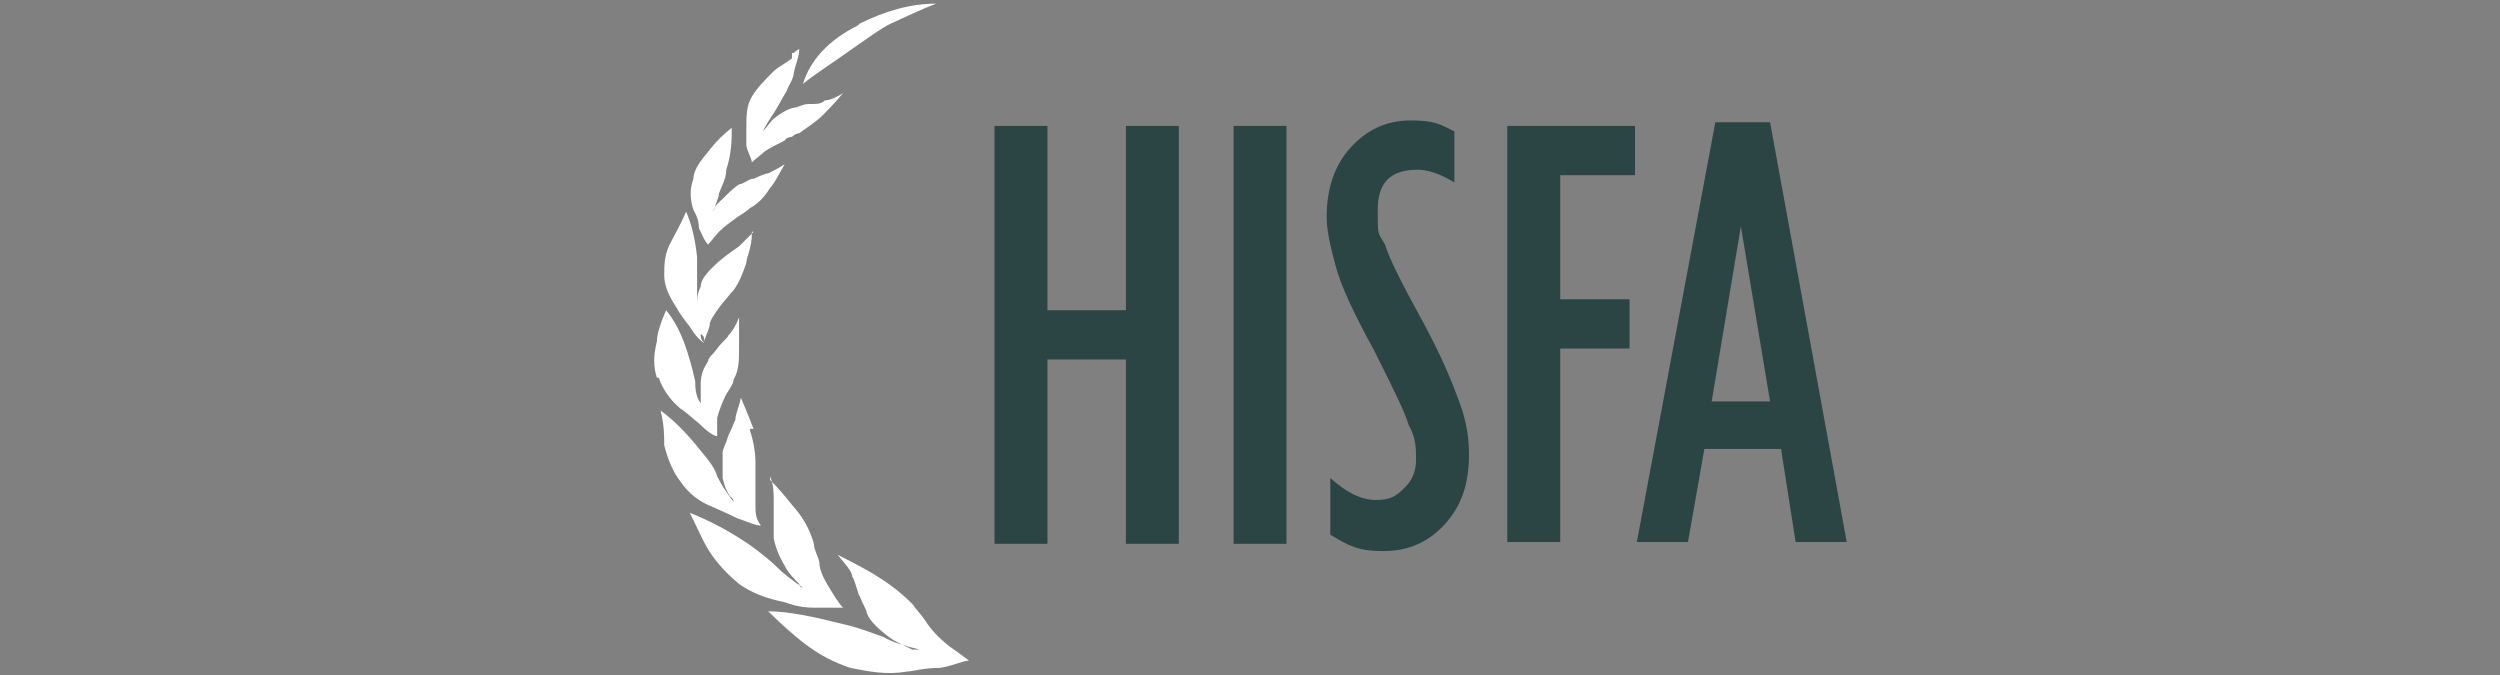 <?xml version="1.0" encoding="UTF-8"?>
<svg xmlns="http://www.w3.org/2000/svg" id="Layer_1" version="1.1" viewBox="0 0 137 37">
  <rect x="0" y="0" width="137" height="37" fill="#808080" stroke="none"/>
  <defs>
    <style>
      .st0 {
        fill: #fff;
      }

      .st0, .st1 {
        fill-rule: evenodd;
      }

      .st1 {
        fill: #2b4444;
      }
    </style>
  </defs>
  <path class="st0" d="M36,20.7c-.2-.6-.2-1.2,0-2,0-.4.2-1,.5-1.7.5.6.9,1.4,1.2,2.4.2.6.3,1.1.4,1.5,0,.3,0,.8.3,1.2h0v-1.1c0-.5.2-.9.4-1.2,0-.2.3-.4.5-.7.3-.4.6-.6.6-.7.2-.2.4-.5.6-1v1.7c0,.6,0,1.2-.3,1.7,0,.2-.2.5-.4.8-.2.4-.4.9-.5,1.3v1h0c-.2,0-.6-.3-1-.7-.5-.4-.8-.7-1-.8-.6-.5-1-1.1-1.2-1.7h0ZM41.2,12.8c0,.8-.3,1.3-.3,1.6-.2.6-.4,1.1-.7,1.5-.2.2-.4.5-.6.7-.3.4-.6.8-.7,1.1,0,.3-.2.6-.3,1,0-.1,0-.3-.2-.4,0,.2,0,.3.2.5-.2-.1-.5-.4-.8-.9-.4-.5-.6-.8-.7-1-.4-.6-.7-1.2-.7-1.8s0-1.2.4-1.9c.2-.4.5-.9.8-1.6.3.7.5,1.5.6,2.5v2.8-.2c0-.3,0-.6.2-1,0-.4.4-.8.7-1.1s.8-.7,1.4-1.1c.2-.2.5-.5.8-.8h-.1ZM41.3,9.8c.4-.2.7-.3.8-.3.2-.1.6-.3.9-.5-.4.7-.6,1.1-.8,1.3-.3.5-.7.9-1.1,1.1-.2.2-.4.3-.7.5-.4.3-.7.5-1,.8-.2.2-.4.5-.6.7h0c0-.1,0,0,0,0-.2-.2-.3-.5-.5-.9,0-.5-.2-.8-.3-1-.2-.6-.2-1.2,0-1.7,0-.5.4-1,.9-1.6.3-.4.7-.8,1.2-1.2,0,.6,0,1.4-.3,2.3,0,.5-.3,1-.4,1.3,0,.2-.2.6-.3,1,0-.3.3-.5.5-.7.3-.3.6-.6.9-.8.2,0,.4-.2.7-.3h0ZM43.5,2.9s.2-.2.3-.2c0,.4-.2.8-.3,1.3,0,.3-.3.7-.4,1-.3.5-.5.9-.7,1.2-.2.3-.4.6-.6,1h0c.2-.2.4-.5.6-.7.4-.3.7-.5,1.1-.6h0c.2,0,.5-.2.8-.2.5,0,.7,0,.9-.2.3,0,.7-.2,1-.4-.5.6-.9,1-1.1,1.2-.4.4-.9.7-1.3,1,0,0-.2,0-.4.2,0,0-.3,0-.4.2-.4.2-.8.4-1.1.6-.2.2-.5.4-.7.6h0c0-.2-.2-.5-.3-.9v-1c0-.6,0-1.2.3-1.7s.7-.9,1.2-1.4c.2-.2.6-.4,1-.7v-.3h.1ZM47.1,1.3c1.4-.7,2.8-1.1,4.2-1.1-.8.3-1.6.7-2.5,1.1-.6.3-1.1.7-1.7,1.1-1.4,1-2.5,1.7-3.1,2.2.4-1.3,1.4-2.4,3-3.2h0ZM42.2,26.3c.8.8,1.2,1.4,1.4,1.6.5.6.8,1.2,1,1.9,0,.3.2.6.3,1,0,.5.3,1,.6,1.5.2.3.4.7.7,1h-1.6c-.8,0-1.3-.2-1.6-.3-1-.2-1.8-.5-2.5-1-.6-.5-1.2-1.1-1.7-1.9-.3-.5-.6-1.2-1-2,1,.4,2,.9,3.2,1.7.7.5,1.2.9,1.6,1.3.3.3.8.7,1.4,1.1,0,0-.2,0-.2-.2-.3-.3-.6-.6-.8-1-.3-.5-.5-1-.6-1.5v-2.1c0-.4,0-.8-.2-1.3,0,0,0,.2,0,.2ZM41.1,23.6c.2.6.3,1.2.3,1.8v2.3c0,.4,0,.7.3,1.1h0c-.3,0-.7-.2-1.3-.4-.6-.3-1.1-.5-1.3-.6-.8-.3-1.4-.8-1.8-1.4-.4-.5-.7-1.2-.9-2,0-.5,0-1.1-.2-1.9.7.5,1.4,1.2,2.2,2.2.5.6.8,1,.9,1.4.2.4.5.9.9,1.4,0,0,0-.2-.2-.3-.2-.3-.3-.6-.4-1v-1.4c0-.2.2-.5.3-.9.2-.4.3-.7.4-.9,0-.3.2-.7.3-1.2.4.9.6,1.5.7,1.7h-.2ZM52.5,36.3h.6-.6ZM47.1,32.7c-.2-.6-.3-1-.4-1.1,0-.3-.4-.7-.8-1.2,1.2.6,1.9,1,2.2,1.2.8.5,1.4,1,1.9,1.5.2.3.5.6.7.9.3.5.8,1,1.3,1.4.3.2.7.5,1.1.8h0c-.3,0-.9.3-1.6.4-.9,0-1.5.2-1.8.2-1.1.2-2.1,0-3.1-.2-.9-.3-1.7-.7-2.6-1.4-.5-.4-1.1-.9-1.9-1.7,1.1,0,2.5.3,4.1.7.9.2,1.6.5,2.2.7.5.3,1.2.5,2,.7h-.4c-.4-.2-.9-.4-1.3-.7-.5-.4-1-.8-1.2-1.3,0-.2-.3-.6-.4-1v.2h0Z"></path>
  <path class="st1" d="M79.7,10c-.8-.5-1.5-.7-2-.7-1.5,0-2.2.7-2.2,2.2s0,1.2.4,1.9c.2.7.9,2.1,2,4.1s1.7,3.5,2.1,4.6.5,2,.5,2.8c0,1.6-.4,2.8-1.3,3.8s-2,1.5-3.4,1.5-1.9-.3-2.9-.9v-3.1c.9.8,1.7,1.2,2.5,1.2s1.1-.2,1.6-.7c.4-.4.6-.9.6-1.5s0-1.2-.4-1.9c-.2-.7-.9-2.1-1.9-4.1-1.1-2-1.8-3.5-2.1-4.6-.3-1.1-.5-2-.5-2.7,0-1.5.4-2.8,1.3-3.8s2-1.5,3.3-1.5,1.6.2,2.4.6v2.8h0ZM85.5,16.4h3.8v2.7h-3.8v10.6h-2.9V6.9h7v2.7h-4.1v6.8h0ZM95.4,12.4l-1.6,9.6h3.2l-1.6-9.6h0ZM97,6.7l4.2,23h-2.8l-.8-5.1h-4.2l-.9,5.1h-2.8l4.3-23h3.1,0ZM70.5,6.9v22.9h-2.9V6.9h2.9ZM57.4,19.7v10.1h-2.9V6.9h2.9v10.1h4.3V6.9h2.9v22.9h-2.9v-10.1s-4.3,0-4.3,0Z"></path>
</svg>
